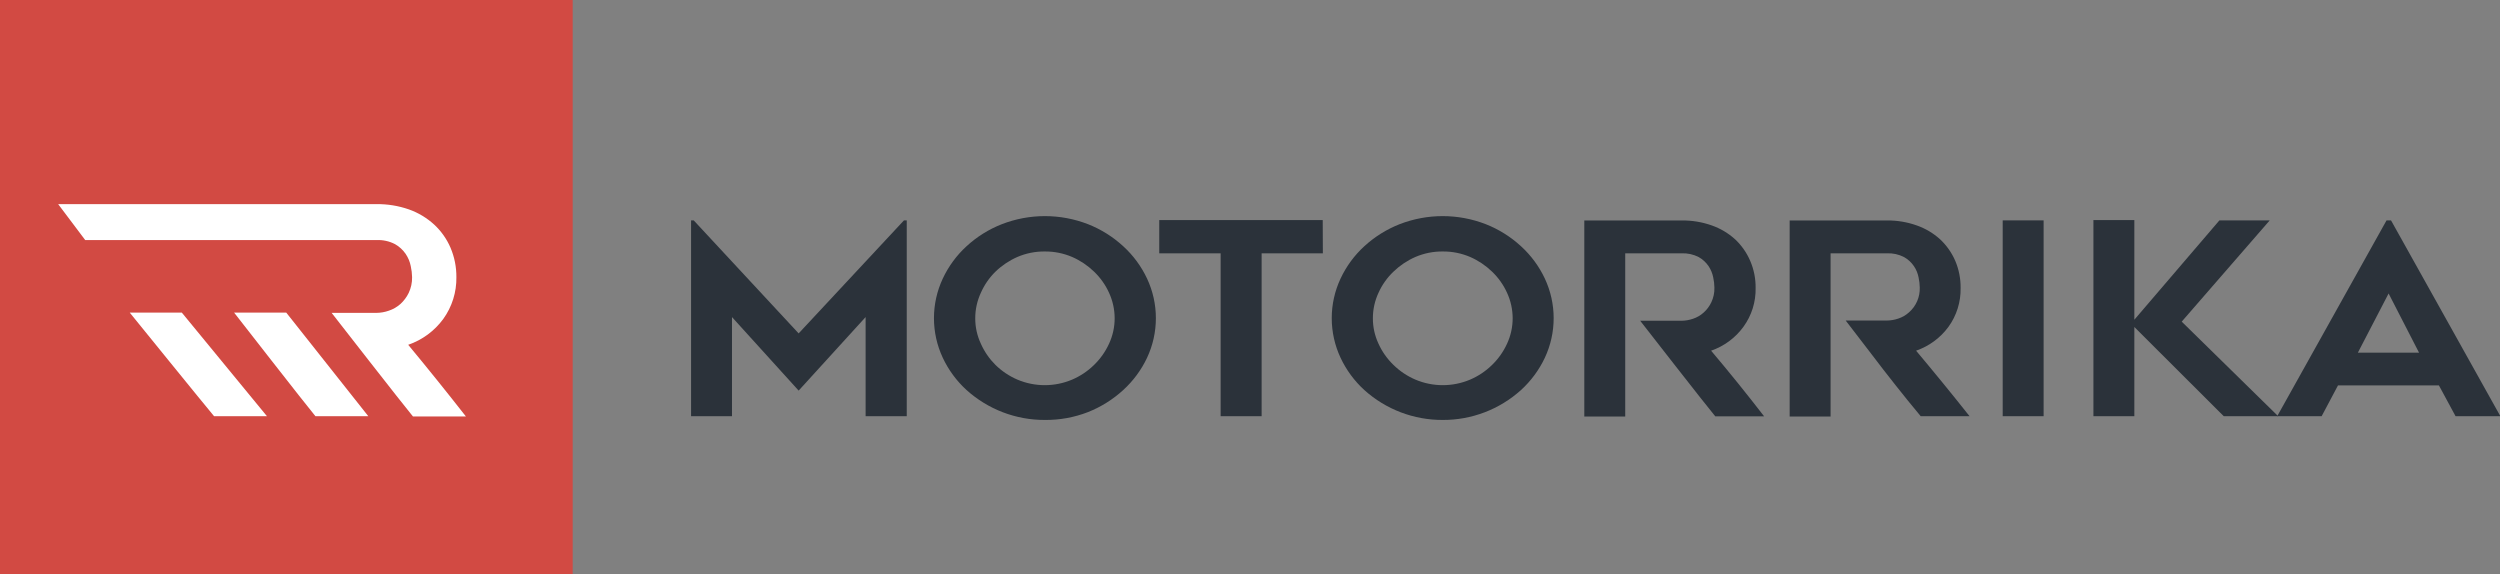<svg width="640" height="147" viewBox="0 0 640 147" fill="none" xmlns="http://www.w3.org/2000/svg">
<rect x="0" y="0" width="640" height="147" fill="#808080" stroke="none"/>
<g clip-path="url(#clip0)">
<path d="M232.129 56.417V106.547H221.596V81.171L204.455 99.996L187.389 81.171V106.547H176.913V56.417H177.589L204.455 85.35L231.415 56.417H232.129Z" fill="#2B323A"/>
<path d="M267.461 107.506C260.068 107.53 252.929 104.799 247.429 99.845C244.881 97.517 242.814 94.709 241.346 91.581C239.862 88.412 239.093 84.954 239.093 81.453C239.093 77.952 239.862 74.495 241.346 71.326C242.812 68.191 244.879 65.376 247.429 63.043C250.065 60.616 253.127 58.701 256.46 57.395C263.562 54.635 271.436 54.635 278.538 57.395C281.863 58.706 284.918 60.62 287.55 63.043C290.107 65.375 292.181 68.189 293.652 71.326C295.135 74.495 295.905 77.952 295.905 81.453C295.905 84.954 295.135 88.412 293.652 91.581C292.176 94.709 290.103 97.516 287.55 99.845C284.913 102.261 281.86 104.174 278.538 105.492C275.008 106.865 271.248 107.548 267.461 107.506ZM267.461 64.379C265.062 64.353 262.684 64.828 260.477 65.772C258.391 66.68 256.483 67.955 254.845 69.537C253.258 71.093 251.983 72.94 251.09 74.978C250.15 77.006 249.663 79.216 249.663 81.453C249.651 83.704 250.138 85.928 251.09 87.966C251.992 90.004 253.266 91.856 254.845 93.425C256.474 95.019 258.384 96.295 260.477 97.19C262.688 98.122 265.063 98.602 267.461 98.602C269.86 98.602 272.234 98.122 274.445 97.19C276.54 96.297 278.45 95.02 280.078 93.425C281.69 91.863 282.995 90.011 283.927 87.966C284.87 85.925 285.357 83.703 285.353 81.453C285.345 79.217 284.858 77.009 283.927 74.978C283.004 72.933 281.698 71.086 280.078 69.537C278.441 67.954 276.533 66.678 274.445 65.772C272.249 64.837 269.885 64.362 267.499 64.379H267.461Z" fill="#2B323A"/>
<path d="M338.653 64.851H322.977V106.547H312.482V64.851H296.768V56.342H338.616L338.653 64.851Z" fill="#2B323A"/>
<path d="M369.35 107.506C361.937 107.544 354.775 104.812 349.261 99.845C346.713 97.517 344.646 94.709 343.178 91.581C341.695 88.412 340.925 84.954 340.925 81.453C340.925 77.952 341.695 74.495 343.178 71.326C344.644 68.191 346.711 65.376 349.261 63.043C351.9 60.62 354.961 58.706 358.292 57.395C365.394 54.635 373.268 54.635 380.37 57.395C383.695 58.706 386.75 60.62 389.382 63.043C391.939 65.375 394.013 68.189 395.484 71.326C396.967 74.495 397.737 77.952 397.737 81.453C397.737 84.954 396.967 88.412 395.484 91.581C394.008 94.709 391.935 97.516 389.382 99.845C383.873 104.82 376.708 107.553 369.293 107.506H369.35ZM369.35 64.379C366.951 64.353 364.572 64.828 362.366 65.772C360.278 66.678 358.37 67.954 356.733 69.537C355.108 71.081 353.8 72.929 352.885 74.978C351.944 77.006 351.457 79.216 351.458 81.453C351.445 83.704 351.933 85.928 352.885 87.966C353.809 90.015 355.115 91.868 356.733 93.425C358.361 95.02 360.271 96.297 362.366 97.19C364.577 98.122 366.951 98.602 369.35 98.602C371.748 98.602 374.123 98.122 376.334 97.19C378.428 96.297 380.338 95.02 381.966 93.425C383.578 91.863 384.884 90.011 385.815 87.966C386.758 85.925 387.245 83.703 387.242 81.453C387.233 79.217 386.747 77.009 385.815 74.978C384.893 72.933 383.586 71.086 381.966 69.537C380.329 67.954 378.421 66.678 376.334 65.772C374.138 64.837 371.773 64.362 369.387 64.379H369.35Z" fill="#2B323A"/>
<path d="M523.166 106.547H512.69V56.417H523.166V106.547Z" fill="#2B323A"/>
<path d="M569.277 106.547L546.391 83.713V106.547H535.915V56.342H546.391V81.849L568.169 56.417H581.049L558.519 82.339L583.208 106.547H569.277Z" fill="#2B323A"/>
<path d="M582.963 106.547L610.956 56.417H612.101L640.094 106.547H628.623L624.361 98.659H598.527L594.341 106.547H582.963ZM603.615 90.282H619.273L611.482 75.129L603.615 90.282Z" fill="#2B323A"/>
<path d="M146.609 0H0V147H146.609V0Z" fill="#D24A43"/>
<path d="M438.042 89.775C441.362 88.635 444.253 86.499 446.321 83.657C448.42 80.776 449.516 77.284 449.438 73.717C449.468 71.33 448.995 68.963 448.049 66.771C447.155 64.694 445.845 62.823 444.2 61.274C442.467 59.701 440.437 58.491 438.23 57.717C435.765 56.843 433.166 56.409 430.551 56.437H405.581V106.641H416.057V64.851H430.457C431.986 64.78 433.507 65.111 434.869 65.811C435.883 66.382 436.75 67.181 437.404 68.145C437.982 69.018 438.384 69.997 438.586 71.025C438.774 71.879 438.874 72.749 438.887 73.623C438.927 74.923 438.657 76.214 438.098 77.388C437.624 78.39 436.953 79.286 436.127 80.023C435.339 80.735 434.412 81.273 433.405 81.605C432.456 81.931 431.46 82.103 430.457 82.113H419.887C419.887 82.113 436.915 103.987 439.112 106.585H451.616C447.21 100.875 442.686 95.271 438.042 89.775Z" fill="#2B323A"/>
<path d="M104.5 88.268C108.094 87.034 111.225 84.729 113.474 81.66C115.719 78.547 116.898 74.79 116.835 70.949C116.856 68.362 116.344 65.799 115.333 63.419C114.366 61.171 112.94 59.151 111.146 57.49C109.273 55.778 107.077 54.459 104.688 53.612C102.015 52.68 99.201 52.221 96.371 52.257H14.89L21.818 61.462H96.352C98.005 61.379 99.65 61.736 101.121 62.497C102.217 63.114 103.156 63.977 103.862 65.019C104.498 65.964 104.939 67.026 105.157 68.144C105.364 69.072 105.477 70.018 105.495 70.968C105.52 72.353 105.224 73.726 104.632 74.978C104.107 76.06 103.381 77.031 102.491 77.839C101.634 78.599 100.631 79.176 99.544 79.533C98.518 79.896 97.44 80.087 96.352 80.098H84.9C84.9 80.098 103.355 103.798 105.721 106.621H119.276C114.419 100.409 109.494 94.291 104.5 88.268Z" fill="white"/>
<path d="M46.542 80.023H33.212C33.212 80.023 52.419 103.723 54.803 106.546H68.339L46.542 80.023Z" fill="white"/>
<path d="M73.277 80.023H59.928C59.928 80.023 78.383 103.723 80.749 106.546H94.285L73.277 80.023Z" fill="white"/>
<path d="M490.519 89.775C493.842 88.63 496.737 86.496 498.817 83.657C500.902 80.77 501.99 77.281 501.915 73.718C501.943 71.332 501.477 68.966 500.544 66.771C499.644 64.693 498.328 62.822 496.677 61.275C494.944 59.701 492.914 58.491 490.707 57.717C488.242 56.841 485.643 56.408 483.028 56.437H458.152V106.641H468.628V90.659V82.057V64.851H483.028C484.557 64.78 486.078 65.111 487.44 65.811C488.454 66.382 489.321 67.181 489.974 68.145C490.561 69.014 490.964 69.995 491.157 71.026C491.344 71.879 491.445 72.749 491.458 73.623C491.495 74.82 491.267 76.01 490.79 77.107C490.313 78.204 489.598 79.181 488.698 79.967C487.912 80.681 486.984 81.22 485.976 81.549C485.027 81.877 484.031 82.048 483.028 82.057H472.496L479.029 90.565C481.107 93.314 483.197 96.012 485.3 98.66C487.384 101.314 489.524 103.931 491.702 106.547H504.205C499.7 100.862 495.137 95.272 490.519 89.775Z" fill="#2B323A"/>
</g>
<defs>
<clipPath id="clip0">
<rect y="0" width="640" height="147" fill="white"/>
</clipPath>
</defs>
</svg>
